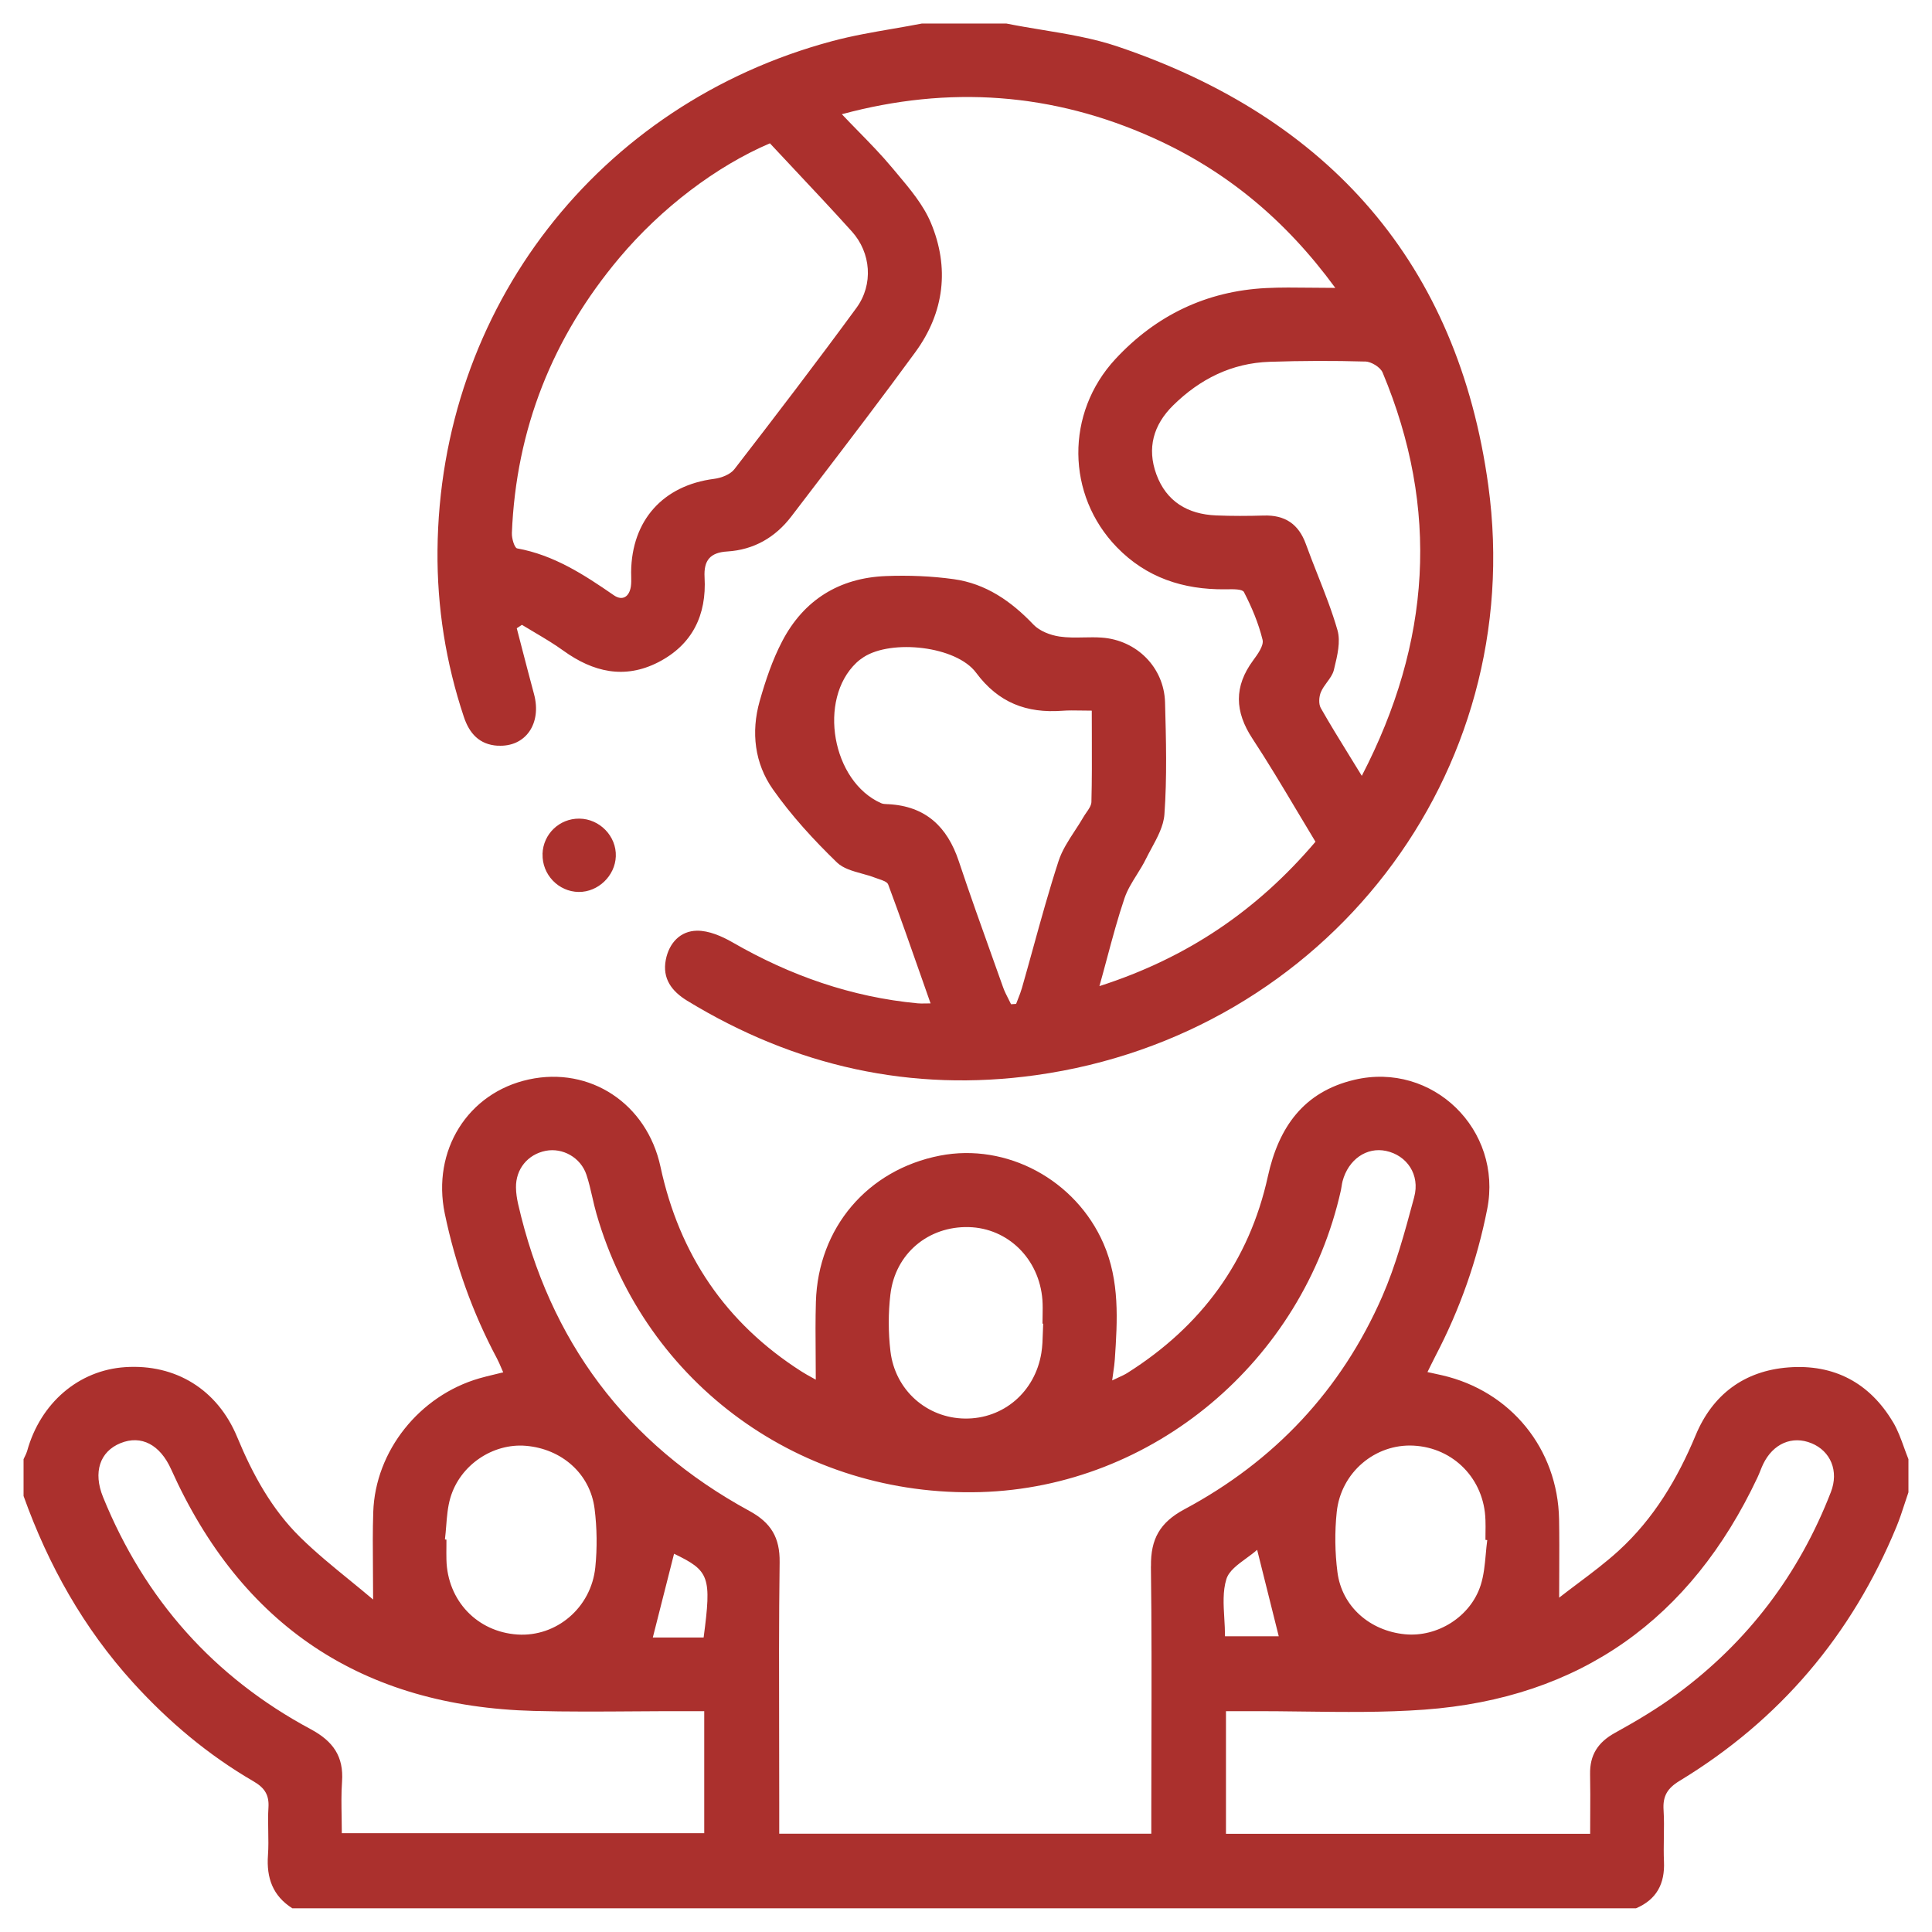 <?xml version="1.0" encoding="UTF-8"?> <svg xmlns="http://www.w3.org/2000/svg" viewBox="5445 4819 82 81.994"><path fill="#AB302D" stroke="none" fill-opacity="1" stroke-width="1" stroke-opacity="1" clip-rule="evenodd" fill-rule="evenodd" font-size-adjust="none" id="tSvg45d3b5c31a" title="Path 6" d="M 5466.123 4850.648 C 5467.303 4850.721 5468.004 4849.712 5467.665 4848.459 C 5467.492 4847.817 5467.325 4847.173 5467.157 4846.529 C 5467.157 4846.529 5467.157 4846.529 5467.157 4846.528 C 5467.083 4846.241 5467.008 4845.953 5466.933 4845.665 C 5467.006 4845.617 5467.079 4845.568 5467.153 4845.52 C 5467.331 4845.63 5467.512 4845.737 5467.693 4845.843 C 5468.108 4846.089 5468.523 4846.335 5468.912 4846.617 C 5470.173 4847.526 5471.507 4847.84 5472.936 4847.109 C 5474.386 4846.365 5474.996 4845.104 5474.904 4843.503 C 5474.864 4842.787 5475.136 4842.451 5475.868 4842.406 C 5476.995 4842.337 5477.909 4841.809 5478.59 4840.915 C 5478.938 4840.459 5479.287 4840.002 5479.636 4839.546 C 5481.057 4837.686 5482.478 4835.827 5483.857 4833.936 C 5485.082 4832.256 5485.306 4830.358 5484.509 4828.456 C 5484.19 4827.696 5483.625 4827.023 5483.076 4826.371 C 5483.006 4826.288 5482.936 4826.205 5482.867 4826.122 C 5482.417 4825.582 5481.925 4825.077 5481.417 4824.558 C 5481.19 4824.326 5480.961 4824.091 5480.731 4823.848 C 5485.285 4822.617 5489.679 4822.934 5493.94 4824.85 C 5497.023 4826.236 5499.551 4828.316 5501.674 4831.219 C 5501.307 4831.219 5500.964 4831.215 5500.636 4831.211 C 5499.959 4831.203 5499.349 4831.196 5498.741 4831.226 C 5496.202 4831.353 5494.063 4832.384 5492.343 4834.237 C 5490.213 4836.531 5490.254 4840.011 5492.401 4842.225 C 5493.654 4843.518 5495.22 4844.029 5496.991 4844.012 C 5497.017 4844.012 5497.044 4844.011 5497.072 4844.011 C 5497.35 4844.006 5497.729 4844 5497.796 4844.128 C 5498.129 4844.77 5498.415 4845.453 5498.587 4846.154 C 5498.648 4846.401 5498.377 4846.771 5498.185 4847.032 C 5497.368 4848.14 5497.404 4849.203 5498.157 4850.348 C 5498.818 4851.353 5499.434 4852.387 5500.051 4853.422 C 5500.311 4853.857 5500.571 4854.293 5500.833 4854.726 C 5498.363 4857.634 5495.395 4859.656 5491.663 4860.854 C 5491.777 4860.449 5491.882 4860.057 5491.984 4859.676 C 5492.225 4858.778 5492.451 4857.937 5492.73 4857.115 C 5492.85 4856.766 5493.049 4856.446 5493.25 4856.125 C 5493.386 4855.907 5493.523 4855.688 5493.635 4855.459 C 5493.708 4855.311 5493.788 4855.162 5493.869 4855.013 C 5494.125 4854.541 5494.385 4854.06 5494.421 4853.57 C 5494.535 4851.99 5494.491 4850.395 5494.448 4848.809 C 5494.405 4847.326 5493.245 4846.167 5491.762 4846.062 C 5491.509 4846.044 5491.253 4846.049 5490.998 4846.054 C 5490.652 4846.061 5490.307 4846.067 5489.97 4846.017 C 5489.581 4845.959 5489.127 4845.787 5488.865 4845.512 C 5487.92 4844.518 5486.842 4843.77 5485.476 4843.581 C 5484.529 4843.45 5483.557 4843.412 5482.601 4843.45 C 5480.626 4843.526 5479.115 4844.461 5478.2 4846.214 C 5477.782 4847.012 5477.489 4847.89 5477.242 4848.76 C 5476.87 4850.075 5477.029 4851.403 5477.806 4852.504 C 5478.593 4853.623 5479.537 4854.651 5480.523 4855.606 C 5480.784 4855.858 5481.182 4855.968 5481.582 4856.079 C 5481.775 4856.132 5481.969 4856.186 5482.148 4856.256 C 5482.192 4856.273 5482.242 4856.29 5482.293 4856.307 C 5482.467 4856.365 5482.657 4856.429 5482.698 4856.542 C 5483.191 4857.866 5483.659 4859.2 5484.139 4860.57 C 5484.257 4860.907 5484.376 4861.245 5484.496 4861.587 C 5484.41 4861.587 5484.335 4861.588 5484.268 4861.59 C 5484.145 4861.592 5484.049 4861.594 5483.953 4861.585 C 5481.135 4861.32 5478.535 4860.406 5476.09 4858.996 C 5475.636 4858.735 5475.084 4858.495 5474.581 4858.502 C 5473.875 4858.512 5473.398 4859.023 5473.259 4859.735 C 5473.104 4860.534 5473.509 4861.071 5474.165 4861.473 C 5478.732 4864.26 5483.682 4865.371 5488.974 4864.632 C 5501.262 4862.915 5509.846 4851.857 5508.168 4839.606 C 5506.877 4830.191 5501.416 4824.006 5492.438 4820.975 C 5491.404 4820.625 5490.313 4820.446 5489.222 4820.266 C 5488.719 4820.183 5488.216 4820.1 5487.718 4820 C 5486.52 4820 5485.322 4820 5484.124 4820 C 5483.719 4820.078 5483.312 4820.149 5482.905 4820.219 C 5482.035 4820.369 5481.164 4820.519 5480.315 4820.747 C 5470.384 4823.409 5463.658 4832.098 5463.569 4842.364 C 5463.548 4844.773 5463.922 4847.131 5464.686 4849.423 C 5464.92 4850.128 5465.344 4850.603 5466.123 4850.651C 5466.123 4850.65 5466.123 4850.649 5466.123 4850.648Z M 5491.324 4853.031 C 5491.32 4853.185 5491.214 4853.338 5491.108 4853.489 C 5491.064 4853.553 5491.02 4853.616 5490.984 4853.679 C 5490.87 4853.877 5490.743 4854.07 5490.617 4854.263 C 5490.347 4854.677 5490.077 4855.09 5489.929 4855.543 C 5489.529 4856.774 5489.184 4858.021 5488.84 4859.269 C 5488.686 4859.824 5488.533 4860.38 5488.374 4860.934 C 5488.33 4861.089 5488.271 4861.24 5488.211 4861.391 C 5488.183 4861.464 5488.154 4861.536 5488.127 4861.609 C 5488.056 4861.613 5487.984 4861.618 5487.912 4861.623 C 5487.876 4861.548 5487.838 4861.474 5487.801 4861.4 C 5487.72 4861.242 5487.639 4861.083 5487.579 4860.917 C 5487.443 4860.533 5487.306 4860.151 5487.169 4859.768 C 5486.667 4858.365 5486.164 4856.962 5485.693 4855.549 C 5485.206 4854.089 5484.287 4853.217 5482.706 4853.132 C 5482.692 4853.132 5482.678 4853.131 5482.664 4853.131 C 5482.663 4853.131 5482.663 4853.131 5482.663 4853.131 C 5482.572 4853.127 5482.478 4853.124 5482.399 4853.09 C 5480.312 4852.167 5479.699 4848.692 5481.348 4847.129 C 5481.442 4847.04 5481.546 4846.961 5481.656 4846.89 C 5482.842 4846.123 5485.588 4846.418 5486.429 4847.553 C 5487.377 4848.829 5488.574 4849.278 5490.084 4849.167 C 5490.341 4849.148 5490.6 4849.152 5490.889 4849.157 C 5491.03 4849.16 5491.179 4849.162 5491.338 4849.162 C 5491.338 4849.52 5491.339 4849.869 5491.341 4850.212 C 5491.341 4850.213 5491.341 4850.213 5491.341 4850.214 C 5491.344 4851.188 5491.347 4852.11 5491.323 4853.031C 5491.323 4853.031 5491.324 4853.031 5491.324 4853.031Z M 5502.944 4834.342 C 5503.201 4834.35 5503.587 4834.584 5503.682 4834.811 C 5506.105 4840.601 5505.738 4846.261 5502.799 4851.929 C 5502.63 4851.653 5502.466 4851.387 5502.306 4851.128 C 5501.857 4850.401 5501.445 4849.733 5501.058 4849.051 C 5500.96 4848.876 5500.98 4848.567 5501.065 4848.37 C 5501.127 4848.224 5501.225 4848.09 5501.322 4847.957 C 5501.446 4847.789 5501.568 4847.622 5501.613 4847.436 C 5501.62 4847.408 5501.627 4847.38 5501.633 4847.352 C 5501.762 4846.823 5501.906 4846.23 5501.766 4845.745 C 5501.537 4844.946 5501.23 4844.169 5500.924 4843.393 C 5500.753 4842.96 5500.582 4842.526 5500.424 4842.089 C 5500.116 4841.239 5499.535 4840.854 5498.641 4840.881 C 5497.965 4840.901 5497.287 4840.904 5496.612 4840.876 C 5495.41 4840.826 5494.504 4840.287 5494.08 4839.133 C 5493.674 4838.023 5493.952 4837.033 5494.791 4836.206 C 5495.927 4835.087 5497.279 4834.409 5498.887 4834.356 C 5500.24 4834.311 5501.594 4834.306 5502.946 4834.345C 5502.945 4834.344 5502.945 4834.343 5502.944 4834.342Z M 5466.725 4841.633 C 5466.903 4837.215 5468.45 4833.32 5471.287 4829.945 C 5473.068 4827.826 5475.409 4826.05 5477.678 4825.083 C 5478.01 4825.44 5478.352 4825.803 5478.698 4826.172 C 5479.504 4827.03 5480.338 4827.918 5481.153 4828.822 C 5481.97 4829.726 5482.079 4831.072 5481.348 4832.07 C 5479.657 4834.378 5477.92 4836.651 5476.17 4838.914 C 5475.993 4839.142 5475.611 4839.286 5475.304 4839.325 C 5473.145 4839.603 5471.812 4841.081 5471.787 4843.275 C 5471.787 4843.337 5471.788 4843.399 5471.79 4843.461 C 5471.793 4843.608 5471.797 4843.755 5471.775 4843.898 C 5471.706 4844.334 5471.417 4844.515 5471.054 4844.265 C 5469.786 4843.389 5468.508 4842.557 5466.948 4842.275 C 5466.836 4842.254 5466.717 4841.851 5466.726 4841.633C 5466.726 4841.633 5466.725 4841.633 5466.725 4841.633Z"></path><path fill="#AB302D" stroke="none" fill-opacity="1" stroke-width="1" stroke-opacity="1" clip-rule="evenodd" fill-rule="evenodd" font-size-adjust="none" id="tSvg14863c5581c" title="Path 7" d="M 5525.349 4879.366 C 5524.355 4877.69 5522.841 4876.89 5520.908 4877.037 C 5519.032 4877.179 5517.686 4878.19 5516.968 4879.918 C 5516.196 4881.771 5515.188 4883.457 5513.705 4884.813 C 5513.159 4885.312 5512.565 4885.758 5511.971 4886.204 C 5511.704 4886.404 5511.438 4886.605 5511.175 4886.81 C 5511.175 4886.425 5511.177 4886.054 5511.179 4885.693 C 5511.182 4884.927 5511.185 4884.206 5511.172 4883.485 C 5511.118 4880.493 5509.119 4878.041 5506.207 4877.371 C 5506.079 4877.341 5505.95 4877.313 5505.803 4877.282 C 5505.803 4877.282 5505.802 4877.282 5505.802 4877.281 C 5505.756 4877.272 5505.708 4877.261 5505.658 4877.251 C 5505.635 4877.245 5505.611 4877.24 5505.586 4877.235 C 5505.636 4877.135 5505.681 4877.044 5505.722 4876.958 C 5505.795 4876.808 5505.86 4876.676 5505.929 4876.546 C 5506.96 4874.574 5507.693 4872.498 5508.122 4870.315 C 5508.783 4866.954 5505.805 4864.041 5502.476 4864.832 C 5500.332 4865.341 5499.271 4866.838 5498.812 4868.93 C 5498.019 4872.543 5495.973 4875.299 5492.854 4877.269 C 5492.739 4877.342 5492.614 4877.399 5492.467 4877.466 C 5492.387 4877.503 5492.3 4877.543 5492.204 4877.59 C 5492.221 4877.457 5492.238 4877.34 5492.253 4877.233 C 5492.282 4877.033 5492.305 4876.867 5492.316 4876.701 C 5492.429 4875.035 5492.527 4873.369 5491.837 4871.783 C 5490.657 4869.073 5487.723 4867.496 5484.89 4868.049 C 5481.821 4868.649 5479.723 4871.11 5479.629 4874.252 C 5479.607 4875.005 5479.613 4875.758 5479.619 4876.512 C 5479.622 4876.86 5479.624 4877.209 5479.624 4877.557 C 5479.577 4877.53 5479.525 4877.502 5479.47 4877.471 C 5479.33 4877.395 5479.169 4877.307 5479.015 4877.208 C 5475.8 4875.155 5473.836 4872.249 5473.034 4868.524 C 5472.456 4865.835 5470.037 4864.252 5467.447 4864.815 C 5464.854 4865.377 5463.322 4867.83 5463.878 4870.509 C 5464.326 4872.66 5465.054 4874.71 5466.089 4876.651 C 5466.155 4876.775 5466.211 4876.906 5466.274 4877.053 C 5466.3 4877.114 5466.328 4877.178 5466.358 4877.246 C 5466.229 4877.278 5466.107 4877.307 5465.989 4877.336 C 5465.763 4877.39 5465.552 4877.44 5465.344 4877.501 C 5462.805 4878.235 5460.928 4880.58 5460.842 4883.174 C 5460.816 4883.961 5460.822 4884.749 5460.829 4885.603 C 5460.832 4886.014 5460.836 4886.44 5460.836 4886.889 C 5460.506 4886.61 5460.174 4886.34 5459.847 4886.072 C 5459.118 4885.478 5458.405 4884.896 5457.751 4884.255 C 5456.53 4883.058 5455.72 4881.571 5455.066 4879.991 C 5454.227 4877.969 5452.448 4876.885 5450.313 4877.026 C 5448.341 4877.155 5446.717 4878.546 5446.152 4880.585 C 5446.129 4880.667 5446.091 4880.745 5446.052 4880.823 C 5446.034 4880.859 5446.016 4880.895 5446 4880.932 C 5446 4881.453 5446 4881.973 5446 4882.494 C 5447.05 4885.43 5448.547 4888.102 5450.653 4890.421 C 5452.152 4892.069 5453.836 4893.488 5455.761 4894.606 C 5456.227 4894.878 5456.428 4895.177 5456.394 4895.716 C 5456.372 4896.046 5456.379 4896.378 5456.385 4896.71 C 5456.391 4897.055 5456.398 4897.401 5456.373 4897.744 C 5456.305 4898.7 5456.575 4899.467 5457.408 4899.994 C 5476.418 4899.994 5495.428 4899.994 5514.438 4899.994 C 5515.316 4899.62 5515.666 4898.945 5515.624 4898.01 C 5515.609 4897.671 5515.614 4897.332 5515.619 4896.992 C 5515.625 4896.602 5515.632 4896.213 5515.607 4895.825 C 5515.568 4895.236 5515.764 4894.902 5516.286 4894.585 C 5520.535 4892.007 5523.596 4888.396 5525.491 4883.802 C 5525.625 4883.477 5525.735 4883.142 5525.844 4882.806 C 5525.895 4882.65 5525.947 4882.493 5526 4882.338 C 5526 4881.869 5526 4881.4 5526 4880.932 C 5525.934 4880.768 5525.874 4880.601 5525.813 4880.434 C 5525.68 4880.065 5525.546 4879.696 5525.35 4879.365C 5525.35 4879.365 5525.349 4879.366 5525.349 4879.366Z M 5508.049 4884.072 C 5508.048 4884.167 5508.047 4884.262 5508.047 4884.357 C 5508.072 4884.36 5508.097 4884.363 5508.124 4884.366 C 5508.097 4884.563 5508.079 4884.763 5508.061 4884.963 C 5508.02 4885.41 5507.979 4885.858 5507.846 4886.275 C 5507.416 4887.624 5506.002 4888.497 5504.63 4888.363 C 5503.14 4888.218 5501.954 4887.185 5501.766 4885.733 C 5501.657 4884.891 5501.646 4884.018 5501.735 4883.174 C 5501.913 4881.486 5503.376 4880.271 5504.997 4880.357 C 5506.699 4880.447 5507.993 4881.779 5508.046 4883.499 C 5508.046 4883.499 5508.047 4883.5 5508.047 4883.5C 5508.054 4883.691 5508.052 4883.882 5508.049 4884.072Z M 5482.792 4873.935 C 5482.996 4872.204 5484.404 4871.038 5486.117 4871.082 C 5487.781 4871.124 5489.11 4872.432 5489.243 4874.168 C 5489.26 4874.397 5489.255 4874.627 5489.251 4874.858 C 5489.248 4874.965 5489.246 4875.073 5489.246 4875.18 C 5489.256 4875.18 5489.266 4875.18 5489.276 4875.18 C 5489.268 4875.311 5489.265 4875.442 5489.261 4875.573 C 5489.253 4875.858 5489.244 4876.143 5489.199 4876.421 C 5488.931 4878.079 5487.584 4879.227 5485.959 4879.208 C 5484.342 4879.19 5482.985 4878.005 5482.792 4876.341 C 5482.699 4875.547 5482.698 4874.726 5482.792 4873.932C 5482.792 4873.933 5482.792 4873.934 5482.792 4873.935Z M 5464.114 4882.575 C 5464.523 4881.176 5465.925 4880.246 5467.322 4880.365 C 5468.842 4880.494 5470.048 4881.549 5470.236 4883.035 C 5470.339 4883.852 5470.35 4884.699 5470.267 4885.518 C 5470.092 4887.243 5468.609 4888.483 5466.962 4888.374 C 5465.251 4888.26 5463.992 4886.936 5463.948 4885.202 C 5463.943 4885.011 5463.945 4884.821 5463.947 4884.63 C 5463.947 4884.535 5463.948 4884.44 5463.948 4884.346 C 5463.94 4884.345 5463.933 4884.344 5463.925 4884.343 C 5463.922 4884.342 5463.919 4884.342 5463.916 4884.342 C 5463.909 4884.341 5463.902 4884.34 5463.895 4884.339 C 5463.892 4884.339 5463.888 4884.338 5463.884 4884.338 C 5463.907 4884.153 5463.922 4883.965 5463.937 4883.778C 5463.969 4883.37 5464.001 4882.961 5464.114 4882.575Z M 5474.89 4896.805 C 5469.763 4896.805 5464.635 4896.805 5459.508 4896.805 C 5459.508 4896.576 5459.504 4896.347 5459.5 4896.12 C 5459.491 4895.617 5459.482 4895.118 5459.517 4894.622 C 5459.594 4893.549 5459.139 4892.903 5458.191 4892.394 C 5454.069 4890.183 5451.136 4886.877 5449.374 4882.541 C 5448.944 4881.485 5449.236 4880.61 5450.114 4880.252 C 5450.998 4879.893 5451.795 4880.319 5452.263 4881.361 C 5455.245 4888.005 5460.389 4891.427 5467.662 4891.617 C 5469.089 4891.655 5470.517 4891.645 5471.945 4891.635 C 5472.626 4891.631 5473.307 4891.626 5473.989 4891.627 C 5474.289 4891.627 5474.59 4891.627 5474.89 4891.627C 5474.89 4893.353 5474.89 4895.079 5474.89 4896.805Z M 5474.864 4888.502 C 5474.145 4888.502 5473.426 4888.502 5472.707 4888.502 C 5472.862 4887.893 5473.013 4887.296 5473.164 4886.7 C 5473.165 4886.698 5473.165 4886.696 5473.166 4886.694 C 5473.313 4886.114 5473.46 4885.535 5473.609 4884.946C 5475.112 4885.668 5475.206 4885.913 5474.864 4888.502Z M 5493.848 4885.479 C 5493.882 4887.966 5493.876 4890.453 5493.87 4892.94 C 5493.867 4893.915 5493.865 4894.89 5493.865 4895.866 C 5493.865 4896.186 5493.865 4896.506 5493.865 4896.827 C 5488.601 4896.827 5483.337 4896.827 5478.073 4896.827 C 5478.073 4896.423 5478.073 4896.018 5478.073 4895.614 C 5478.073 4894.662 5478.071 4893.71 5478.069 4892.759 C 5478.063 4890.274 5478.057 4887.789 5478.09 4885.305 C 5478.104 4884.261 5477.726 4883.63 5476.809 4883.13 C 5471.572 4880.279 5468.318 4875.907 5466.99 4870.099 C 5466.939 4869.873 5466.903 4869.637 5466.9 4869.404 C 5466.887 4868.618 5467.4 4867.995 5468.159 4867.845 C 5468.878 4867.702 5469.647 4868.127 5469.89 4868.86 C 5469.993 4869.168 5470.066 4869.486 5470.139 4869.805 C 5470.194 4870.045 5470.249 4870.285 5470.317 4870.521 C 5472.4 4877.757 5479.018 4882.549 5486.618 4882.329 C 5493.924 4882.118 5500.29 4876.785 5501.912 4869.519 C 5501.924 4869.463 5501.933 4869.406 5501.942 4869.348 C 5501.953 4869.277 5501.964 4869.205 5501.982 4869.135 C 5502.227 4868.212 5503.002 4867.673 5503.829 4867.849 C 5504.713 4868.038 5505.28 4868.857 5505.022 4869.81 C 5505.014 4869.841 5505.006 4869.871 5504.998 4869.902 C 5504.622 4871.298 5504.241 4872.711 5503.665 4874.029 C 5501.927 4878.002 5499.087 4881.018 5495.269 4883.06 C 5494.227 4883.618 5493.835 4884.324 5493.851 4885.477C 5493.85 4885.477 5493.849 4885.478 5493.848 4885.479Z M 5497.051 4886.024 C 5497.158 4885.676 5497.526 4885.408 5497.892 4885.141 C 5498.055 4885.022 5498.217 4884.904 5498.357 4884.779 C 5498.497 4885.341 5498.631 4885.877 5498.762 4886.4 C 5498.763 4886.401 5498.763 4886.402 5498.763 4886.403 C 5498.936 4887.096 5499.104 4887.767 5499.274 4888.449 C 5498.514 4888.449 5497.753 4888.449 5496.993 4888.449 C 5496.993 4888.193 5496.978 4887.937 5496.963 4887.684C 5496.928 4887.1 5496.894 4886.533 5497.051 4886.024Z M 5522.708 4882.329 C 5521.358 4885.811 5519.186 4888.682 5516.182 4890.899 C 5515.349 4891.514 5514.449 4892.049 5513.541 4892.55 C 5512.821 4892.947 5512.471 4893.489 5512.488 4894.305 C 5512.5 4894.872 5512.497 4895.44 5512.494 4896.022 C 5512.494 4896.023 5512.494 4896.023 5512.494 4896.024 C 5512.492 4896.29 5512.491 4896.559 5512.491 4896.833 C 5507.339 4896.833 5502.186 4896.833 5497.034 4896.833 C 5497.034 4895.098 5497.034 4893.362 5497.034 4891.627 C 5497.341 4891.627 5497.648 4891.627 5497.955 4891.627 C 5498.739 4891.623 5499.523 4891.633 5500.308 4891.643 C 5502.024 4891.665 5503.74 4891.687 5505.446 4891.563 C 5512.071 4891.08 5516.764 4887.711 5519.589 4881.716 C 5519.633 4881.625 5519.67 4881.531 5519.708 4881.437 C 5519.747 4881.338 5519.787 4881.239 5519.833 4881.143 C 5520.253 4880.269 5521.069 4879.919 5521.888 4880.257C 5522.697 4880.59 5523.055 4881.436 5522.708 4882.329Z"></path><path fill="#AB302D" stroke="none" fill-opacity="1" stroke-width="1" stroke-opacity="1" font-size-adjust="none" id="tSvgc4b1716dff" title="Path 8" d="M 5469.564 4856.857 C 5468.701 4856.849 5468.001 4856.115 5468.028 4855.245 C 5468.027 4855.244 5468.027 4855.244 5468.026 4855.243 C 5468.053 4854.399 5468.742 4853.737 5469.589 4853.745 C 5470.454 4853.753 5471.17 4854.493 5471.137 4855.348C 5471.106 4856.174 5470.386 4856.865 5469.564 4856.857Z"></path><defs> </defs></svg> 